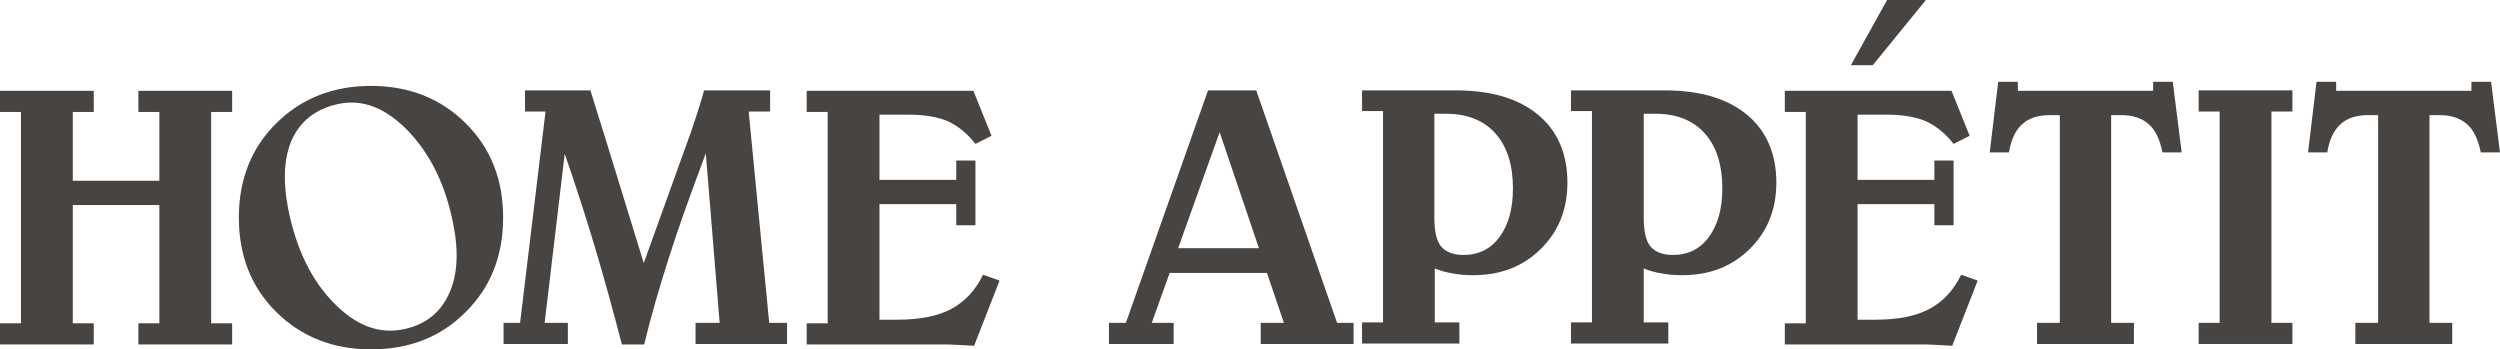 <svg width="322" height="45" viewBox="0 0 322 45" fill="none" xmlns="http://www.w3.org/2000/svg">
<path d="M0 44.363V41.641H2.703V14.421H0V11.699H12.075V14.421H9.373V23.282H20.527V14.421H17.825V11.699H29.9V14.421H27.198V41.641H29.9V44.363H17.825V41.641H20.527V26.409H9.373V41.641H12.075V44.363H0Z" fill="#474442"/>
<path d="M47.783 45C42.895 45 38.813 43.378 35.593 40.193C32.373 37.008 30.763 32.954 30.763 28.031C30.763 23.108 32.373 19.054 35.593 15.869C38.813 12.683 42.895 11.062 47.783 11.062C52.67 11.062 56.753 12.683 59.973 15.869C63.193 19.054 64.803 23.108 64.803 28.031C64.803 32.954 63.193 37.008 59.973 40.193C56.753 43.436 52.67 45 47.783 45ZM37.145 27.046C38.18 32.085 40.078 36.023 42.953 38.977C45.828 41.931 48.818 43.089 52.038 42.394C54.74 41.815 56.638 40.367 57.788 37.934C58.938 35.502 59.11 32.432 58.363 28.784C57.385 23.803 55.43 19.865 52.555 16.853C49.68 13.9 46.748 12.741 43.643 13.378C40.825 13.957 38.813 15.463 37.663 17.838C36.57 20.212 36.398 23.282 37.145 27.046Z" fill="#474442"/>
<path d="M67.62 11.641H76.073C76.073 11.757 76.245 12.278 76.533 13.205C76.82 14.131 77.223 15.463 77.798 17.259L82.915 33.88L89.01 16.969C89.298 16.1 89.585 15.232 89.873 14.363C90.16 13.436 90.448 12.568 90.678 11.641H99.188V14.363H96.428L99.073 41.583H101.373V44.305H89.585V41.583H92.69L90.908 19.749C89.068 24.672 87.458 29.073 86.193 33.069C84.928 37.008 83.835 40.772 82.973 44.363H80.098C79.005 40.135 77.855 35.965 76.648 31.911C75.44 27.857 74.118 23.803 72.738 19.807L70.15 41.583H73.14V44.305H64.86V41.583H66.988L70.265 14.363H67.62V11.641Z" fill="#474442"/>
<path d="M125.35 11.641L127.707 17.49L125.637 18.533C124.602 17.201 123.452 16.274 122.13 15.637C120.807 15.058 119.082 14.768 116.955 14.768H113.275V23.166H123.165V20.676H125.637V29.015H123.165V26.293H113.275V41.178H115.575C118.45 41.178 120.807 40.714 122.532 39.788C124.257 38.861 125.637 37.413 126.615 35.386L128.742 36.139L125.465 44.537C124.775 44.479 124.085 44.479 123.337 44.421C122.59 44.363 121.9 44.363 121.152 44.363H103.902V41.641H106.605V14.421H103.902V11.699H125.35V11.641Z" fill="#474442"/>
<path d="M155.595 11.641H161.805L172.213 41.583H174.34V44.305H162.38V41.583H165.37L163.185 35.154H150.65L148.35 41.583H151.168V44.305H142.83V41.583H145.015L155.595 11.641ZM157.09 17.027L151.743 31.969H162.15L157.09 17.027Z" fill="#474442"/>
<path d="M175.433 11.641H187.508C192.05 11.641 195.558 12.683 198.088 14.768C200.618 16.853 201.883 19.807 201.883 23.514C201.883 26.988 200.733 29.826 198.433 32.085C196.133 34.344 193.258 35.444 189.75 35.444C188.83 35.444 187.91 35.386 187.105 35.212C186.3 35.096 185.495 34.865 184.805 34.575V41.525H187.968V44.247H175.433V41.525H178.135V14.305H175.433V11.641ZM184.748 14.652V28.089C184.748 29.826 185.035 31.043 185.61 31.737C186.185 32.432 187.163 32.838 188.485 32.838C190.44 32.838 191.993 32.085 193.143 30.521C194.293 28.957 194.868 26.873 194.868 24.266C194.868 21.255 194.12 18.88 192.625 17.201C191.13 15.521 189.003 14.652 186.243 14.652H184.748Z" fill="#474442"/>
<path d="M202.343 11.641H214.418C218.96 11.641 222.468 12.683 224.998 14.768C227.528 16.853 228.793 19.807 228.793 23.514C228.793 26.988 227.643 29.826 225.343 32.085C223.043 34.344 220.168 35.444 216.66 35.444C215.74 35.444 214.82 35.386 214.015 35.212C213.21 35.096 212.405 34.865 211.715 34.575V41.525H214.878V44.247H202.343V41.525H205.045V14.305H202.343V11.641ZM211.715 14.652V28.089C211.715 29.826 212.003 31.043 212.578 31.737C213.153 32.432 214.13 32.838 215.453 32.838C217.408 32.838 218.96 32.085 220.11 30.521C221.26 28.957 221.835 26.873 221.835 24.266C221.835 21.255 221.088 18.88 219.593 17.201C218.098 15.521 215.97 14.652 213.21 14.652H211.715Z" fill="#474442"/>
<path d="M251.332 11.641L253.69 17.49L251.62 18.533C250.585 17.201 249.435 16.274 248.112 15.637C246.79 15.058 245.065 14.768 242.937 14.768H239.257V23.166H249.147V20.676H251.62V29.015H249.147V26.293H239.257V41.178H241.557C244.432 41.178 246.79 40.714 248.515 39.788C250.24 38.861 251.62 37.413 252.597 35.386L254.725 36.139L251.447 44.537C250.757 44.479 250.067 44.479 249.32 44.421C248.572 44.363 247.882 44.363 247.135 44.363H229.885V41.641H232.587V14.421H229.885V11.699H251.332V11.641ZM243.052 0H248.055L241.212 8.398H238.395L243.052 0Z" fill="#474442"/>
<path d="M257.37 10.54H259.9V11.699H277.322V10.54H279.852L281.002 19.633H278.53C278.185 17.954 277.61 16.738 276.747 15.985C275.885 15.232 274.735 14.826 273.182 14.826H271.917V41.583H274.85V44.305H262.372V41.583H265.305V14.826H264.04C262.487 14.826 261.28 15.232 260.475 15.985C259.612 16.738 259.037 17.954 258.75 19.633H256.277L257.37 10.54Z" fill="#474442"/>
<path d="M283.188 11.641H295.262V14.363H292.56V41.583H295.262V44.305H283.188V41.583H285.89V14.363H283.188V11.641Z" fill="#474442"/>
<path d="M298.368 10.54H300.898V11.699H318.32V10.54H320.85L322 19.633H319.528C319.183 17.954 318.608 16.738 317.745 15.985C316.883 15.232 315.733 14.826 314.18 14.826H312.915V41.583H315.848V44.305H303.37V41.583H306.303V14.826H305.038C303.485 14.826 302.278 15.232 301.473 15.985C300.61 16.738 300.035 17.954 299.748 19.633H297.275L298.368 10.54Z" fill="#474442"/>
</svg>
